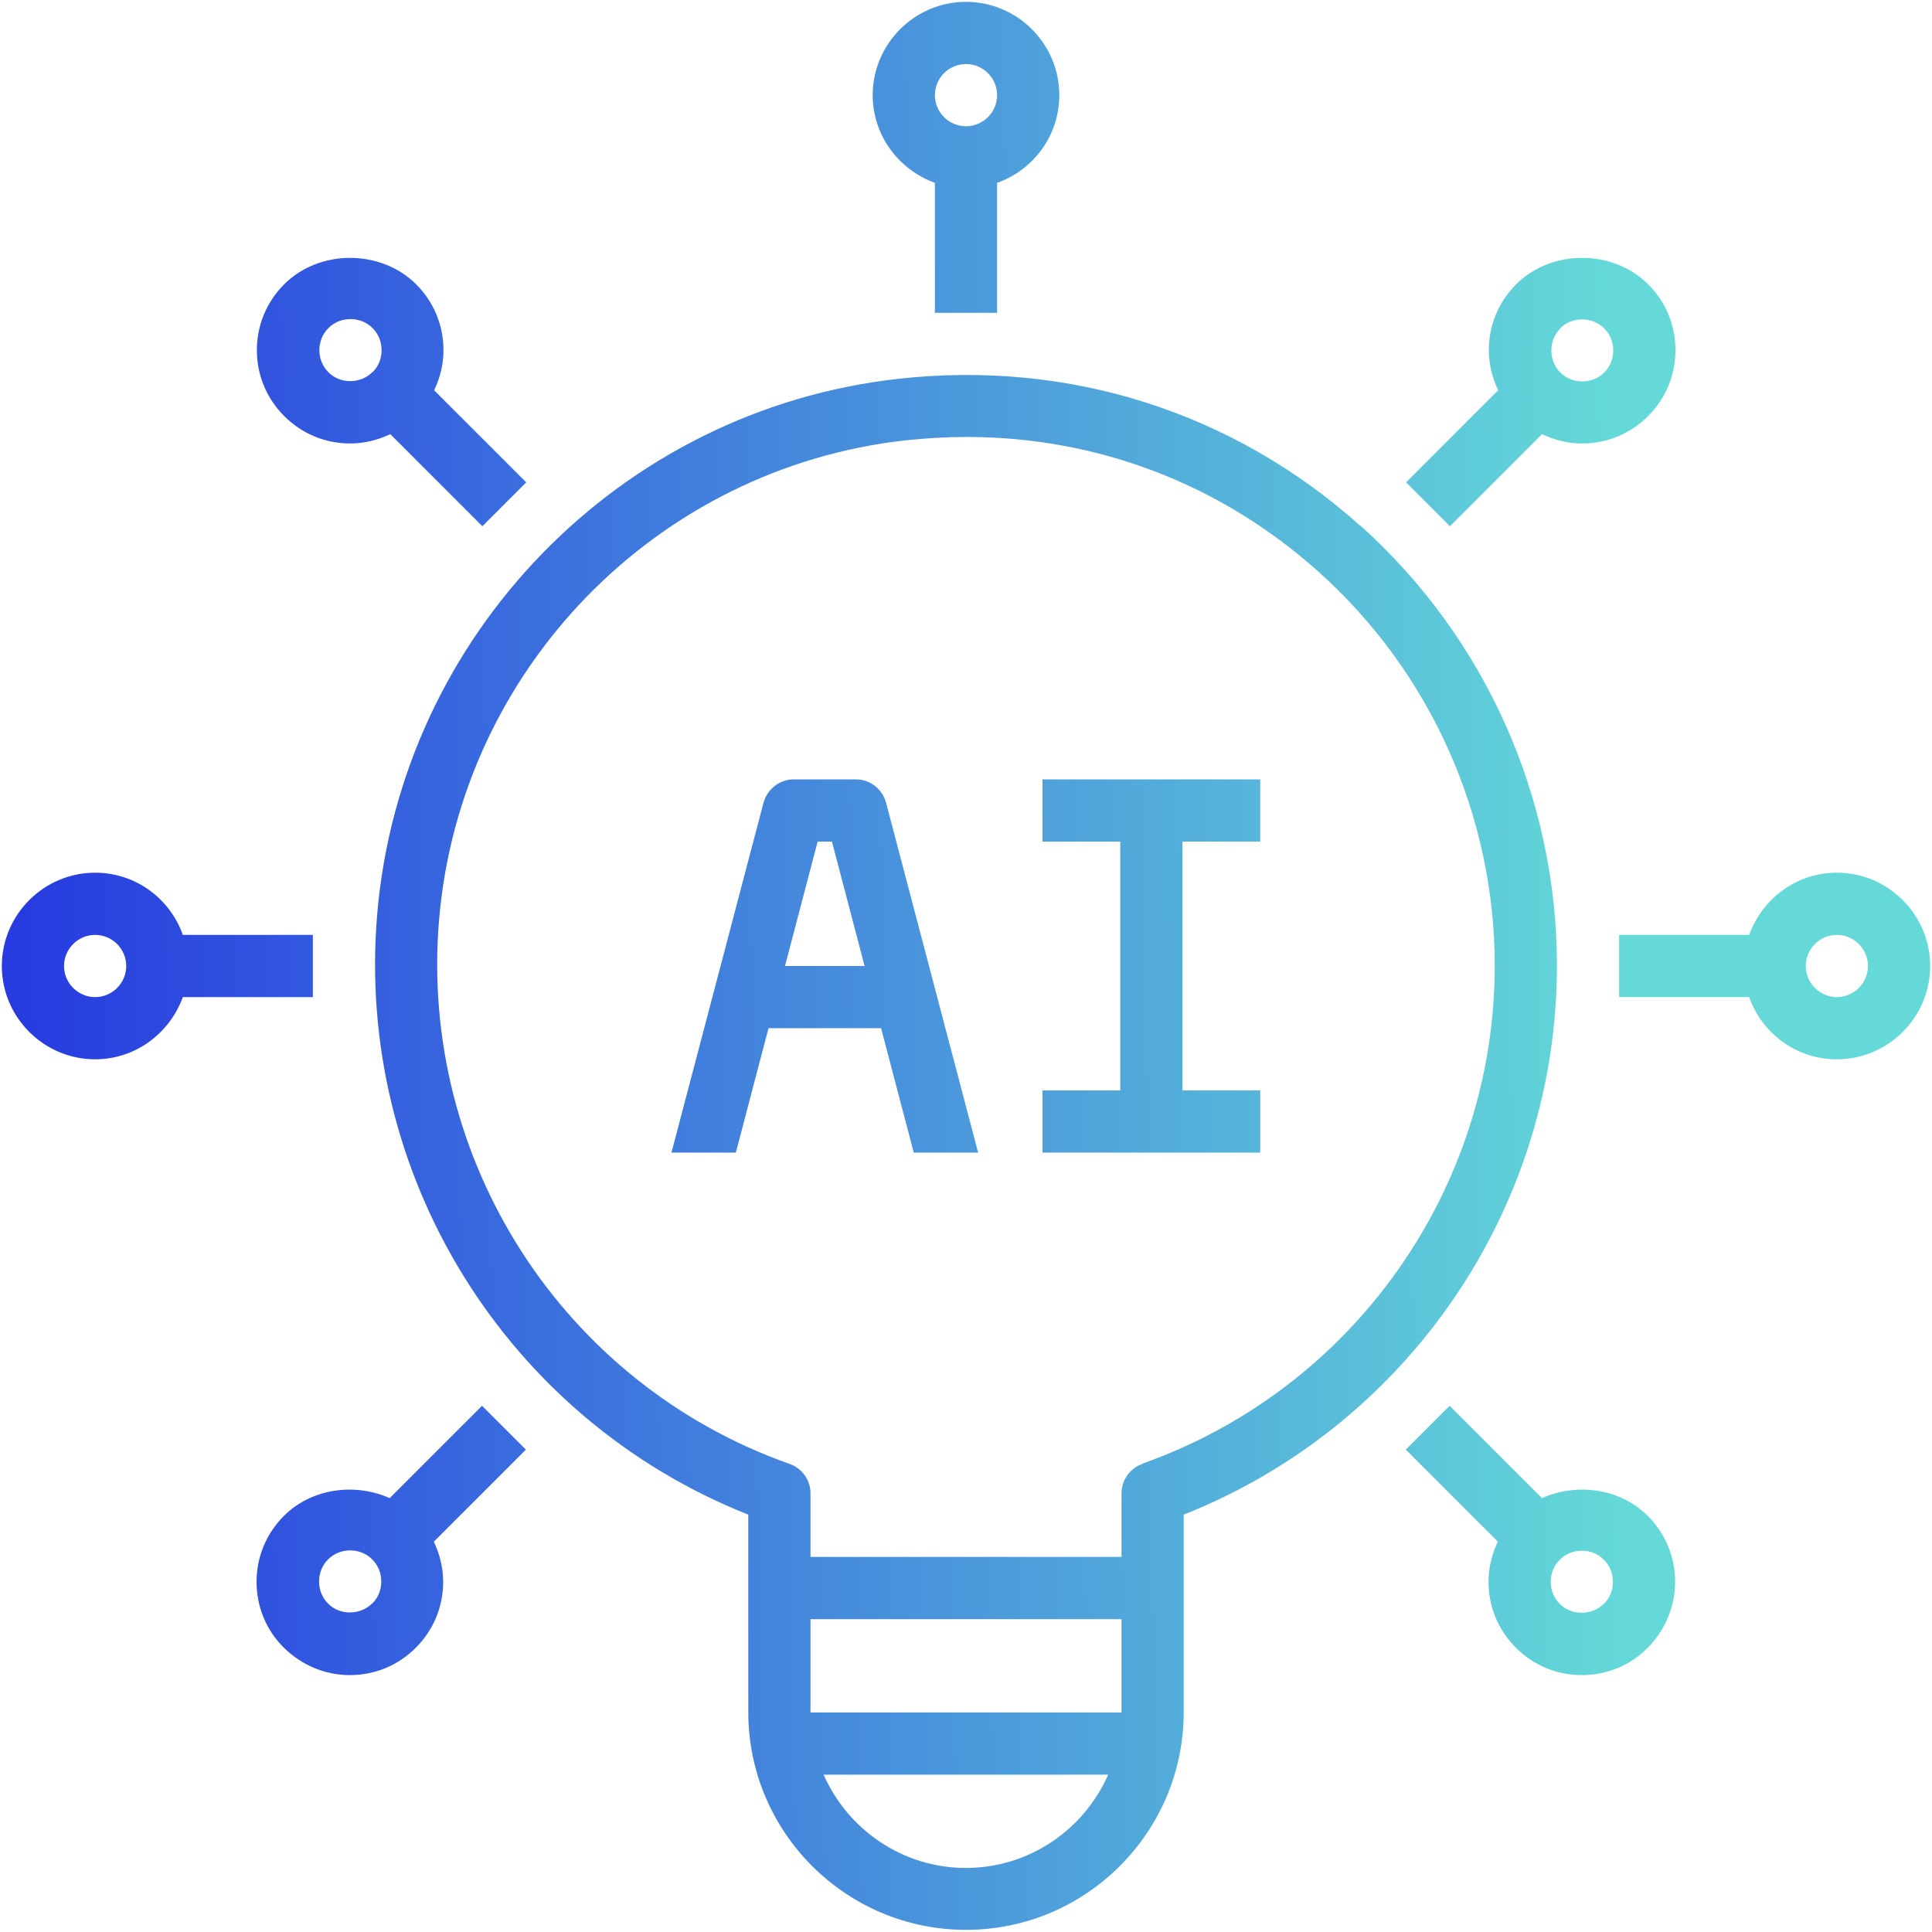 <?xml version="1.0" encoding="UTF-8"?> <svg xmlns="http://www.w3.org/2000/svg" width="132" height="132" viewBox="0 0 132 132" fill="none"><path fill-rule="evenodd" clip-rule="evenodd" d="M68.125 12.492V21.375H63.875V12.492C61.41 11.6 59.625 9.262 59.625 6.5C59.625 2.994 62.494 0.125 66 0.125C69.506 0.125 72.375 2.994 72.375 6.5C72.375 9.284 70.59 11.621 68.125 12.492ZM68.125 6.5C68.125 5.331 67.169 4.375 66 4.375C64.831 4.375 63.875 5.331 63.875 6.5C63.875 7.669 64.831 8.625 66 8.625C67.169 8.625 68.125 7.669 68.125 6.5ZM54.227 53.25H58.477C59.455 53.25 60.284 53.909 60.539 54.844L66.829 78.75H62.43L60.199 70.25H52.506L50.275 78.75H45.876L52.166 54.844C52.421 53.909 53.271 53.25 54.227 53.25ZM55.864 57.5L53.633 66H59.072L56.841 57.5H55.864ZM71.228 57.5H76.54V74.5H71.228V78.75H86.103V74.5H80.79V57.5H86.103V53.25H71.228V57.5ZM119.507 63.875C120.4 61.41 122.738 59.625 125.5 59.625C129.006 59.625 131.875 62.494 131.875 66C131.875 69.506 129.006 72.375 125.5 72.375C122.716 72.375 120.379 70.59 119.507 68.125H110.625V63.875H119.507ZM123.375 66C123.375 67.169 124.331 68.125 125.5 68.125C126.669 68.125 127.625 67.169 127.625 66C127.625 64.831 126.669 63.875 125.5 63.875C124.331 63.875 123.375 64.831 123.375 66ZM92.924 35.91C84.254 28.154 73.055 24.584 61.389 25.88C42.391 27.983 27.41 43.368 25.774 62.43C24.244 80.28 34.614 96.94 51.125 103.485V116.978C51.125 125.181 57.798 131.853 66 131.853C74.203 131.853 80.875 125.181 80.875 116.978V103.485C96.196 97.407 106.375 82.532 106.375 65.978C106.375 54.504 101.466 43.538 92.924 35.889V35.91ZM65.99 127.625C61.638 127.62 57.924 124.987 56.268 121.25H75.711C74.076 124.987 70.341 127.62 65.99 127.625ZM76.625 117H55.375V110.625H76.625V117ZM78.049 100.021C77.199 100.318 76.625 101.126 76.625 102.018V106.375H55.375V102.018C55.375 101.126 54.801 100.318 53.951 100.021C38.439 94.538 28.6 79.217 30.003 62.791C31.469 45.727 44.856 31.979 61.856 30.087C63.259 29.939 64.661 29.854 66.043 29.854C74.946 29.854 83.361 33.041 90.076 39.055C97.726 45.897 102.125 55.715 102.125 65.978C102.125 81.236 92.456 94.9 78.049 100V100.021ZM12.492 63.875H21.375V68.125H12.492C11.6 70.59 9.262 72.375 6.5 72.375C2.994 72.375 0.125 69.506 0.125 66C0.125 62.494 2.994 59.625 6.5 59.625C9.284 59.625 11.621 61.41 12.492 63.875ZM4.375 66C4.375 67.169 5.331 68.125 6.5 68.125C7.669 68.125 8.625 67.169 8.625 66C8.625 64.831 7.669 63.875 6.5 63.875C5.331 63.875 4.375 64.831 4.375 66ZM105.355 102.358L99.044 96.047L96.048 99.043L102.338 105.333C101.934 106.183 101.7 107.097 101.7 108.074C101.7 109.774 102.359 111.368 103.57 112.579C104.781 113.791 106.375 114.449 108.075 114.449C109.775 114.449 111.39 113.791 112.58 112.579C113.77 111.368 114.45 109.774 114.45 108.074C114.45 106.374 113.791 104.781 112.58 103.569C110.689 101.678 107.714 101.296 105.355 102.358ZM109.563 109.583C108.755 110.391 107.374 110.391 106.566 109.583C106.163 109.179 105.95 108.648 105.95 108.074C105.95 107.501 106.163 106.969 106.566 106.566C106.97 106.162 107.501 105.949 108.075 105.949C108.649 105.949 109.18 106.162 109.584 106.566C109.988 106.969 110.2 107.501 110.2 108.074C110.2 108.648 109.988 109.179 109.584 109.583H109.563ZM17.55 23.925C17.55 22.225 18.209 20.631 19.42 19.42C21.821 17.019 26.008 17.019 28.43 19.42C29.641 20.631 30.3 22.225 30.3 23.925C30.3 24.903 30.066 25.816 29.663 26.666L35.953 32.956L32.956 35.953L26.666 29.663C25.816 30.066 24.881 30.3 23.925 30.3C22.225 30.3 20.631 29.641 19.42 28.43C18.209 27.219 17.55 25.625 17.55 23.925ZM22.438 25.434C23.224 26.241 24.626 26.241 25.434 25.434H25.455C25.859 25.03 26.071 24.499 26.071 23.925C26.071 23.351 25.859 22.82 25.455 22.416C25.051 22.013 24.52 21.8 23.946 21.8C23.372 21.8 22.841 22.013 22.438 22.416C22.034 22.82 21.821 23.351 21.821 23.925C21.821 24.499 22.034 25.03 22.438 25.434ZM99.065 35.953L105.355 29.663C106.205 30.066 107.119 30.3 108.096 30.3C109.796 30.3 111.39 29.641 112.601 28.43C113.813 27.219 114.471 25.625 114.471 23.925C114.471 22.225 113.813 20.61 112.601 19.42C110.2 17.019 105.993 17.019 103.591 19.42C102.38 20.631 101.721 22.225 101.721 23.925C101.721 24.881 101.955 25.816 102.359 26.666L96.069 32.956L99.065 35.953ZM106.588 22.438C106.991 22.034 107.523 21.821 108.096 21.821C108.67 21.821 109.201 22.034 109.605 22.438C110.009 22.841 110.221 23.373 110.221 23.946C110.221 24.52 110.009 25.051 109.605 25.455C108.798 26.263 107.416 26.263 106.609 25.455C106.205 25.051 105.993 24.52 105.993 23.946C105.993 23.373 106.205 22.841 106.609 22.438H106.588ZM26.624 102.358L32.935 96.047L35.931 99.043L29.641 105.333C30.045 106.183 30.279 107.118 30.279 108.074C30.279 109.774 29.62 111.368 28.409 112.579C27.198 113.791 25.604 114.449 23.904 114.449C22.204 114.449 20.61 113.769 19.399 112.579C18.188 111.389 17.529 109.774 17.529 108.074C17.529 106.374 18.188 104.781 19.399 103.569C21.29 101.678 24.265 101.296 26.624 102.358ZM22.416 109.562C23.203 110.369 24.605 110.369 25.413 109.562H25.434C25.838 109.158 26.05 108.627 26.05 108.053C26.05 107.479 25.838 106.948 25.434 106.544C25.03 106.141 24.499 105.928 23.925 105.928C23.351 105.928 22.82 106.141 22.416 106.544C22.013 106.948 21.8 107.479 21.8 108.053C21.8 108.627 22.013 109.158 22.416 109.562Z" fill="url(#paint0_linear_3002_2293)"></path><defs><linearGradient id="paint0_linear_3002_2293" x1="0.292" y1="-18.988" x2="109.583" y2="-20.235" gradientUnits="userSpaceOnUse"><stop stop-color="#273BE0"></stop><stop offset="1" stop-color="#64D9D8"></stop></linearGradient></defs></svg> 
